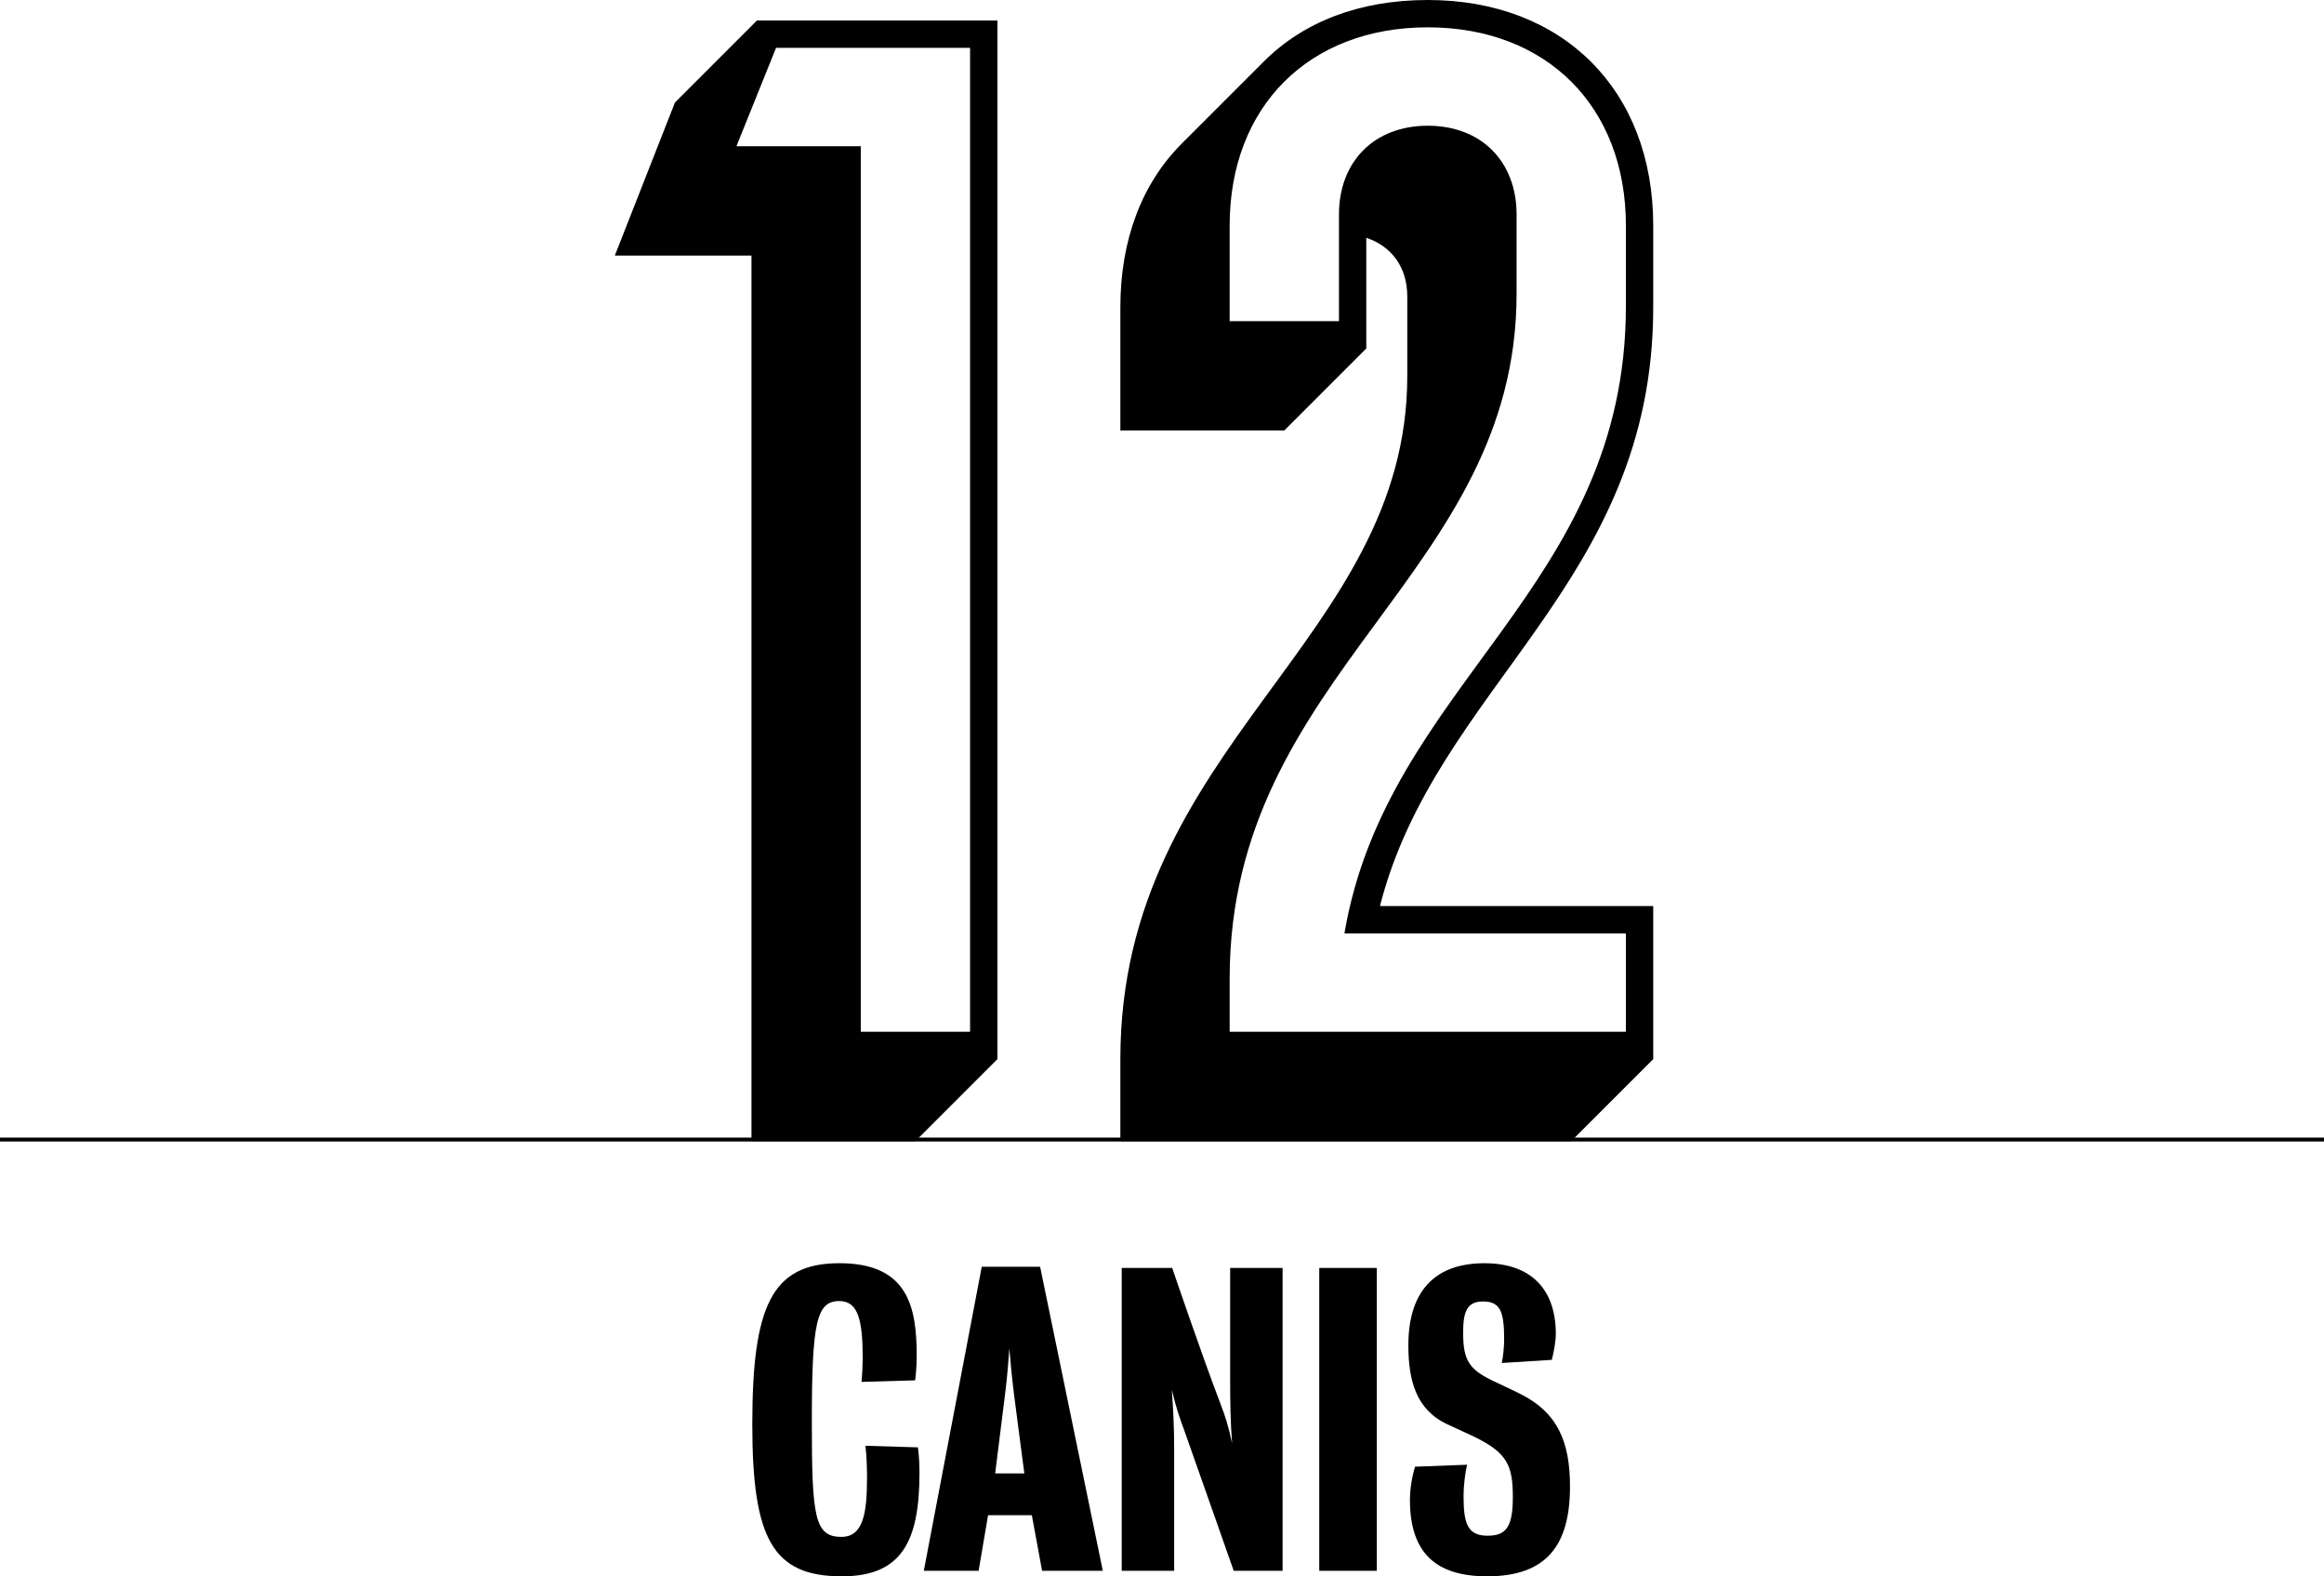 <?xml version="1.0" encoding="utf-8"?>
<!-- Generator: Adobe Illustrator 15.1.0, SVG Export Plug-In . SVG Version: 6.00 Build 0)  -->
<!DOCTYPE svg PUBLIC "-//W3C//DTD SVG 1.1//EN" "http://www.w3.org/Graphics/SVG/1.1/DTD/svg11.dtd">
<svg version="1.1" id="Layer_1" xmlns="http://www.w3.org/2000/svg" xmlns:xlink="http://www.w3.org/1999/xlink" x="0px" y="0px"
	 width="595.334px" height="403.718px" viewBox="8.5 89.395 595.334 403.718" enable-background="new 8.5 89.395 595.334 403.718"
	 xml:space="preserve">
<line fill="none" stroke="#000000" stroke-miterlimit="10" x1="8.5" y1="381.25" x2="603.834" y2="381.25"/>
<g>
	<path d="M201.003,154.844h-35.001l15.4-39.201l21-21h61.601v266.004l-21,21h-42V154.844L201.003,154.844z M257.004,353.648V101.644
		h-49.701l-10.15,25.2h31.851v226.804H257.004z"/>
	<path d="M295.499,360.648c0-80.501,73.501-107.102,73.501-175.003v-20.3c0-7.7-4.2-12.95-10.5-15.05v28.35l-21,21h-42.001v-31.5
		c0-17.5,5.6-31.851,15.75-42l21.001-21c10.149-10.15,24.5-15.75,42-15.75c34.651,0,57.751,23.101,57.751,57.751v21
		c0,70.701-55.65,96.952-70.001,153.303h70.001v39.201l-21,21H295.499V360.648z M425.001,353.648v-25.201H352.9
		c10.85-64.051,72.101-88.201,72.101-160.653v-20.65c0-30.45-20.3-50.75-50.751-50.75c-30.45,0-50.751,20.3-50.751,50.75v24.5H351.5
		v-27.3c0-13.65,9.1-22.75,22.75-22.75s22.751,9.1,22.751,22.75v20.3c0,72.101-73.502,96.952-73.502,175.353v13.65L425.001,353.648
		L425.001,353.648z"/>
</g>
<g>
	<path d="M224.141,493.113c-17.674,0-22.926-9.595-22.926-38.885c0-30.097,4.848-41.308,22.32-41.308
		c17.574,0,19.796,11.211,19.796,23.734c0,2.424-0.202,4.746-0.404,6.262l-13.736,0.404c0.202-2.021,0.303-4.646,0.303-6.062
		c0-9.595-1.111-14.645-5.959-14.645c-5.858,0-7.07,5.252-7.07,31.006c0,24.341,0.707,29.391,7.575,29.391
		c5.656,0,6.565-6.16,6.565-15.352c0-2.121-0.101-5.354-0.404-7.979l13.433,0.404c0.303,2.021,0.404,4.545,0.404,6.564
		C244.038,484.326,239.392,493.113,224.141,493.113z"/>
	<path d="M275.449,491.699l-2.626-14.24h-11.21l-2.424,14.24H245.15l14.847-77.869h14.948l16.059,77.869H275.449L275.449,491.699z
		 M268.278,446.654c-0.606-4.746-1.01-9.291-1.212-11.918c-0.202,2.627-0.505,7.172-1.111,11.816
		c-1.212,9.596-2.525,20.2-2.525,20.2h7.474C270.904,466.754,269.49,456.148,268.278,446.654z"/>
	<path d="M324.534,491.699c0,0-7.475-21.312-12.625-35.854c-1.11-3.029-2.021-5.454-3.231-10.504
		c0.404,5.453,0.605,9.998,0.605,15.25c0,10.605,0,31.107,0,31.107H295.85v-77.566h12.928c0,0,7.373,21.715,12.423,34.945
		c1.111,2.93,1.919,5.252,2.929,9.999c-0.403-5.05-0.505-10.2-0.505-16.261c0-11.009,0-28.685,0-28.685h13.433v77.566h-12.523
		V491.699z"/>
	<path d="M346.451,491.699v-77.566h14.746v77.566H346.451z"/>
	<path d="M389.476,493.113c-13.332,0-19.796-6.16-19.796-19.595c0-2.928,0.606-6.262,1.313-8.482l13.331-0.505
		c-0.505,2.02-0.908,5.454-0.908,7.979c0,7.07,1.01,10.201,6.16,10.201c4.747,0,6.464-2.223,6.464-9.898
		c0-8.078-1.414-11.311-9.897-15.451c-1.414-0.707-4.241-1.919-6.969-3.231c-7.979-3.737-9.897-11.312-9.897-20.2
		c0-12.928,5.959-21.007,19.492-21.007c12.02,0,18.28,6.767,18.28,18.078c0,2.021-0.505,4.545-1.01,6.666l-12.827,0.808
		c0.304-1.312,0.606-4.141,0.606-6.06c0-7.373-1.111-9.695-5.454-9.695c-4.241,0-5.05,2.929-5.05,7.979
		c0,6.867,1.413,9.291,7.171,12.119c2.222,1.11,5.252,2.424,7.979,3.838c8.889,4.646,12.221,11.815,12.221,23.432
		C410.685,485.236,404.625,493.113,389.476,493.113z"/>
</g>
</svg>
